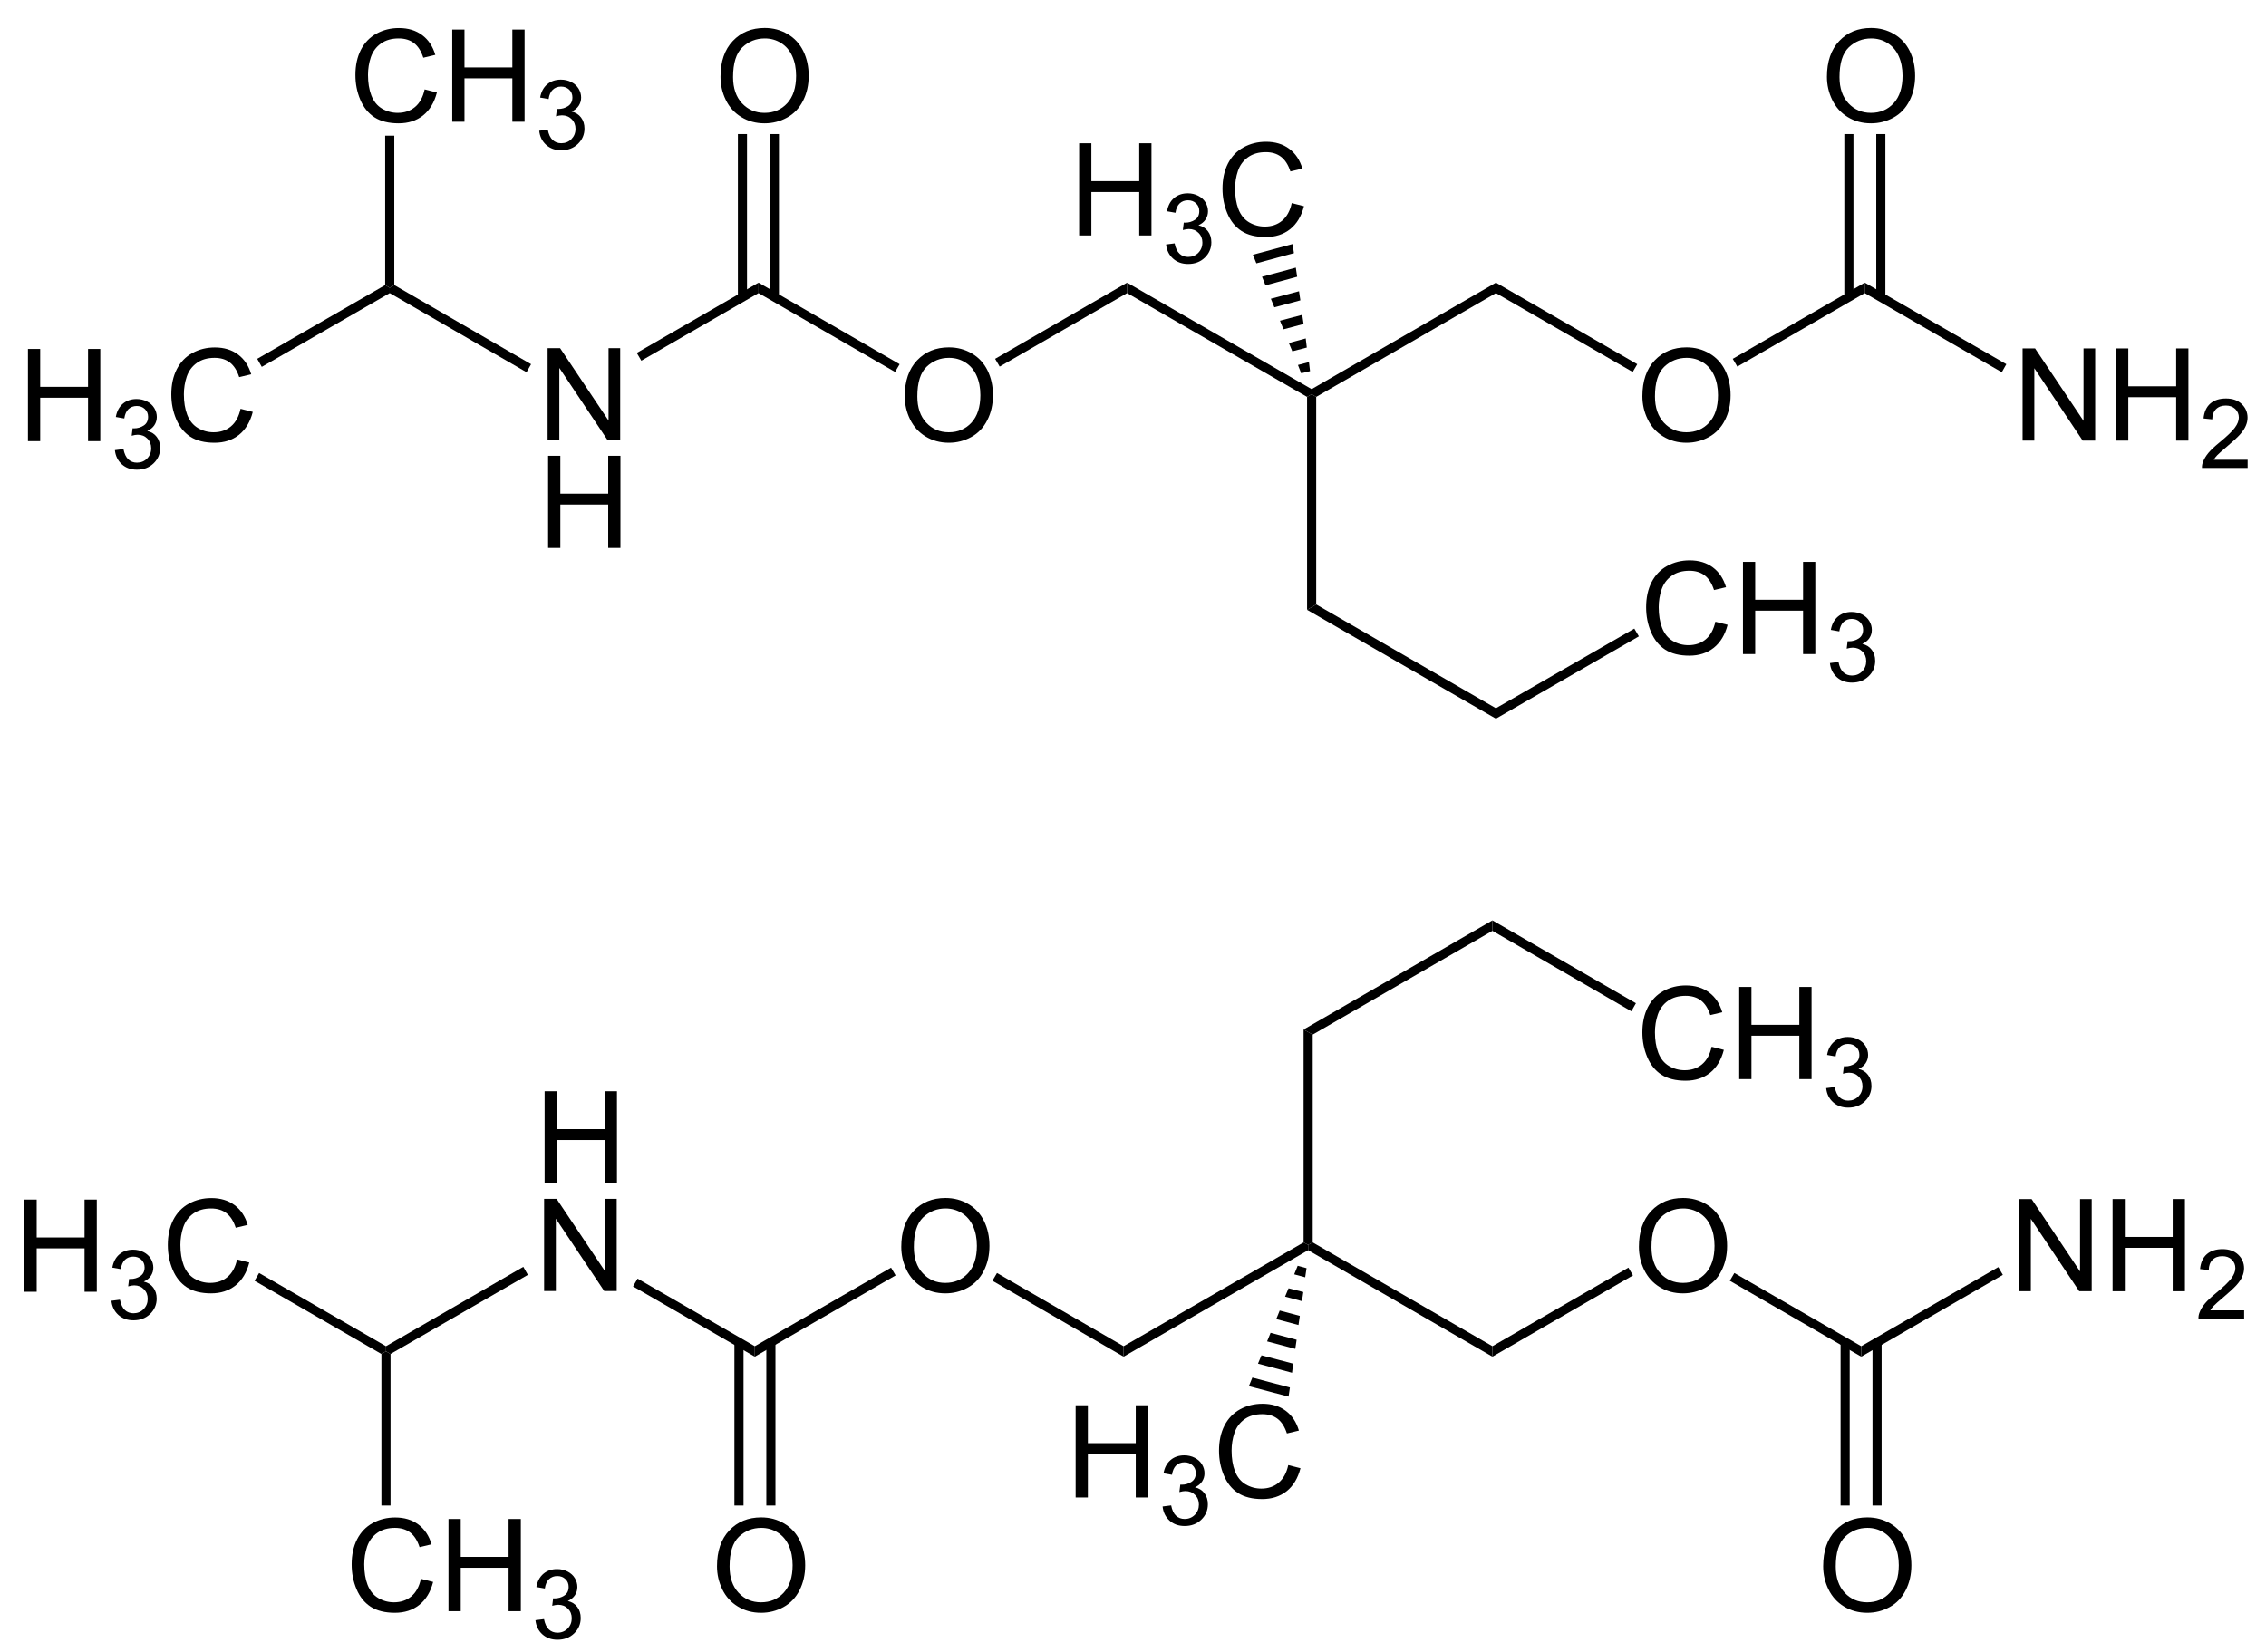 <?xml version="1.0" encoding="UTF-8"?>
<!-- Converted by misc2svg (http://www.network-science.de/tools/misc2svg/) -->
<svg xmlns="http://www.w3.org/2000/svg" xmlns:xlink="http://www.w3.org/1999/xlink" width="528pt" height="385pt" viewBox="0 0 528 385" version="1.1">
<defs>
<clipPath id="clip1">
  <path d="M 0 385 L 527.5 385 L 527.5 0 L 0 0 L 0 385 Z M 0 385 "/>
</clipPath>
</defs>
<g id="misc2svg">
<g clip-path="url(#clip1)" clip-rule="nonzero">
<path style=" stroke:none;fill-rule:nonzero;fill:rgb(0%,0%,0%);fill-opacity:1;" d="M 127.598 102.625 L 127.598 81.141 L 130.508 81.141 L 141.797 98.016 L 141.797 81.141 L 144.512 81.141 L 144.512 102.625 L 141.602 102.625 L 130.332 85.75 L 130.332 102.625 L 127.598 102.625 Z M 127.598 102.625 "/>
<path style=" stroke:none;fill-rule:nonzero;fill:rgb(0%,0%,0%);fill-opacity:1;" d="M 127.715 127.707 L 127.715 106.223 L 130.566 106.223 L 130.566 115.051 L 141.719 115.051 L 141.719 106.223 L 144.57 106.223 L 144.57 127.707 L 141.719 127.707 L 141.719 117.59 L 130.566 117.59 L 130.566 127.707 L 127.715 127.707 Z M 127.715 127.707 "/>
<path style=" stroke:none;fill-rule:nonzero;fill:rgb(0%,0%,0%);fill-opacity:1;" d="M 123.75 84.875 L 122.688 86.75 L 90.812 68.312 L 90.812 67.062 L 91.875 66.438 L 123.75 84.875 Z M 123.75 84.875 "/>
<path style=" stroke:none;fill-rule:nonzero;fill:rgb(0%,0%,0%);fill-opacity:1;" d="M 176.75 65.875 L 176.75 68.312 L 149.438 84.062 L 148.375 82.25 L 176.75 65.875 Z M 176.75 65.875 "/>
<path style=" stroke:none;fill-rule:nonzero;fill:rgb(0%,0%,0%);fill-opacity:1;" d="M 210.82 92.344 C 210.82 88.789 211.777 86.008 213.691 83.984 C 215.605 81.969 218.078 80.957 221.113 80.957 C 223.09 80.957 224.875 81.438 226.465 82.383 C 228.066 83.32 229.281 84.645 230.117 86.348 C 230.945 88.043 231.367 89.961 231.367 92.109 C 231.367 94.289 230.922 96.23 230.039 97.949 C 229.164 99.668 227.922 100.973 226.309 101.855 C 224.691 102.742 222.953 103.184 221.094 103.184 C 219.07 103.184 217.266 102.695 215.664 101.719 C 214.07 100.742 212.871 99.41 212.051 97.715 C 211.23 96.023 210.82 94.234 210.82 92.344 Z M 213.75 92.402 C 213.75 94.98 214.445 97.023 215.84 98.516 C 217.23 100 218.977 100.742 221.074 100.742 C 223.223 100.742 224.984 99.996 226.367 98.496 C 227.742 96.988 228.438 94.852 228.438 92.09 C 228.438 90.348 228.133 88.824 227.539 87.52 C 226.953 86.207 226.086 85.191 224.941 84.473 C 223.809 83.758 222.539 83.398 221.133 83.398 C 219.109 83.398 217.375 84.094 215.918 85.469 C 214.473 86.852 213.75 89.16 213.75 92.402 Z M 213.75 92.402 "/>
<path style=" stroke:none;fill-rule:nonzero;fill:rgb(0%,0%,0%);fill-opacity:1;" d="M 209.625 84.875 L 208.562 86.688 L 176.75 68.312 L 176.75 65.875 L 209.625 84.875 Z M 209.625 84.875 "/>
<path style=" stroke:none;fill-rule:nonzero;fill:rgb(0%,0%,0%);fill-opacity:1;" d="M 262.625 65.875 L 262.625 68.312 L 232.938 85.438 L 231.875 83.625 L 262.625 65.875 Z M 262.625 65.875 "/>
<path style=" stroke:none;fill-rule:nonzero;fill:rgb(0%,0%,0%);fill-opacity:1;" d="M 305.625 90.688 L 305.625 91.875 L 304.562 92.5 L 262.625 68.312 L 262.625 65.875 L 305.625 90.688 Z M 305.625 90.688 "/>
<path style=" stroke:none;fill-rule:nonzero;fill:rgb(0%,0%,0%);fill-opacity:1;" d="M 348.562 65.875 L 348.562 68.312 L 306.688 92.5 L 305.625 91.875 L 305.625 90.688 L 348.562 65.875 Z M 348.562 65.875 "/>
<path style=" stroke:none;fill-rule:nonzero;fill:rgb(0%,0%,0%);fill-opacity:1;" d="M 382.695 92.344 C 382.695 88.789 383.652 86.008 385.566 83.984 C 387.48 81.969 389.953 80.957 392.988 80.957 C 394.965 80.957 396.75 81.438 398.34 82.383 C 399.941 83.32 401.156 84.645 401.992 86.348 C 402.82 88.043 403.242 89.961 403.242 92.109 C 403.242 94.289 402.797 96.23 401.914 97.949 C 401.039 99.668 399.797 100.973 398.184 101.855 C 396.566 102.742 394.828 103.184 392.969 103.184 C 390.945 103.184 389.141 102.695 387.539 101.719 C 385.945 100.742 384.746 99.41 383.926 97.715 C 383.105 96.023 382.695 94.234 382.695 92.344 Z M 385.625 92.402 C 385.625 94.98 386.32 97.023 387.715 98.516 C 389.105 100 390.852 100.742 392.949 100.742 C 395.098 100.742 396.859 99.996 398.242 98.496 C 399.617 96.988 400.312 94.852 400.312 92.09 C 400.312 90.348 400.008 88.824 399.414 87.52 C 398.828 86.207 397.961 85.191 396.816 84.473 C 395.684 83.758 394.414 83.398 393.008 83.398 C 390.984 83.398 389.25 84.094 387.793 85.469 C 386.348 86.852 385.625 89.16 385.625 92.402 Z M 385.625 92.402 "/>
<path style=" stroke:none;fill-rule:nonzero;fill:rgb(0%,0%,0%);fill-opacity:1;" d="M 381.5 84.875 L 380.438 86.688 L 348.562 68.312 L 348.562 65.875 L 381.5 84.875 Z M 381.5 84.875 "/>
<path style=" stroke:none;fill-rule:nonzero;fill:rgb(0%,0%,0%);fill-opacity:1;" d="M 434.5 65.875 L 434.5 68.312 L 404.812 85.438 L 403.75 83.625 L 434.5 65.875 Z M 434.5 65.875 "/>
<path style=" stroke:none;fill-rule:nonzero;fill:rgb(0%,0%,0%);fill-opacity:1;" d="M 471.285 102.688 L 471.285 81.203 L 474.195 81.203 L 485.484 98.078 L 485.484 81.203 L 488.199 81.203 L 488.199 102.688 L 485.289 102.688 L 474.02 85.812 L 474.02 102.688 L 471.285 102.688 Z M 471.285 102.688 "/>
<path style=" stroke:none;fill-rule:nonzero;fill:rgb(0%,0%,0%);fill-opacity:1;" d="M 493.066 102.688 L 493.066 81.203 L 495.918 81.203 L 495.918 90.031 L 507.07 90.031 L 507.07 81.203 L 509.922 81.203 L 509.922 102.688 L 507.07 102.688 L 507.07 92.57 L 495.918 92.57 L 495.918 102.688 L 493.066 102.688 Z M 493.066 102.688 "/>
<path style=" stroke:none;fill-rule:nonzero;fill:rgb(0%,0%,0%);fill-opacity:1;" d="M 523.723 107.148 L 523.723 109.043 L 513.078 109.043 C 513.062 108.566 513.141 108.105 513.312 107.676 C 513.586 106.949 514.016 106.23 514.602 105.527 C 515.195 104.824 516.066 104.016 517.199 103.086 C 518.941 101.656 520.117 100.523 520.734 99.688 C 521.359 98.844 521.672 98.047 521.672 97.305 C 521.672 96.516 521.387 95.852 520.832 95.312 C 520.27 94.781 519.543 94.512 518.645 94.512 C 517.676 94.512 516.91 94.801 516.34 95.371 C 515.777 95.949 515.488 96.734 515.48 97.734 L 513.449 97.52 C 513.59 96.012 514.113 94.859 515.012 94.062 C 515.918 93.273 517.145 92.871 518.684 92.871 C 520.215 92.871 521.438 93.301 522.336 94.16 C 523.242 95.02 523.703 96.086 523.703 97.344 C 523.703 97.984 523.566 98.613 523.293 99.238 C 523.027 99.863 522.594 100.523 521.984 101.211 C 521.367 101.906 520.352 102.848 518.938 104.043 C 517.75 105.051 516.988 105.723 516.652 106.074 C 516.309 106.426 516.035 106.789 515.832 107.148 L 523.723 107.148 Z M 523.723 107.148 "/>
<path style=" stroke:none;fill-rule:nonzero;fill:rgb(0%,0%,0%);fill-opacity:1;" d="M 467.5 84.875 L 466.438 86.75 L 434.5 68.312 L 434.5 65.875 L 467.5 84.875 Z M 467.5 84.875 "/>
<path style=" stroke:none;fill-rule:nonzero;fill:rgb(0%,0%,0%);fill-opacity:1;" d="M 98.949 20.836 L 101.801 21.559 C 101.199 23.891 100.125 25.676 98.578 26.91 C 97.023 28.137 95.133 28.746 92.895 28.746 C 90.59 28.746 88.703 28.277 87.25 27.34 C 85.805 26.391 84.703 25.023 83.949 23.238 C 83.191 21.441 82.816 19.523 82.816 17.477 C 82.816 15.242 83.234 13.289 84.086 11.617 C 84.945 9.953 86.16 8.688 87.738 7.828 C 89.312 6.969 91.047 6.539 92.953 6.539 C 95.102 6.539 96.902 7.086 98.363 8.18 C 99.832 9.273 100.852 10.812 101.43 12.789 L 98.637 13.453 C 98.129 11.891 97.398 10.754 96.449 10.035 C 95.512 9.32 94.324 8.961 92.895 8.961 C 91.238 8.961 89.859 9.359 88.754 10.152 C 87.645 10.949 86.863 12.008 86.41 13.336 C 85.965 14.664 85.746 16.039 85.746 17.457 C 85.746 19.281 86.004 20.875 86.527 22.242 C 87.059 23.609 87.883 24.633 89.008 25.309 C 90.141 25.973 91.355 26.305 92.66 26.305 C 94.262 26.305 95.609 25.852 96.703 24.938 C 97.805 24.016 98.559 22.648 98.949 20.836 Z M 98.949 20.836 "/>
<path style=" stroke:none;fill-rule:nonzero;fill:rgb(0%,0%,0%);fill-opacity:1;" d="M 105.379 28.375 L 105.379 6.891 L 108.23 6.891 L 108.23 15.719 L 119.383 15.719 L 119.383 6.891 L 122.234 6.891 L 122.234 28.375 L 119.383 28.375 L 119.383 18.258 L 108.23 18.258 L 108.23 28.375 L 105.379 28.375 Z M 105.379 28.375 "/>
<path style=" stroke:none;fill-rule:nonzero;fill:rgb(0%,0%,0%);fill-opacity:1;" d="M 125.645 30.473 L 127.637 30.219 C 127.855 31.344 128.242 32.148 128.789 32.641 C 129.336 33.141 130 33.383 130.781 33.383 C 131.719 33.383 132.504 33.066 133.145 32.426 C 133.777 31.777 134.102 30.977 134.102 30.023 C 134.102 29.117 133.797 28.363 133.203 27.777 C 132.617 27.184 131.863 26.879 130.957 26.879 C 130.574 26.879 130.105 26.957 129.551 27.113 L 129.766 25.375 C 129.891 25.391 130.004 25.395 130.098 25.395 C 130.926 25.395 131.684 25.176 132.363 24.73 C 133.035 24.293 133.379 23.613 133.379 22.699 C 133.379 21.973 133.129 21.371 132.637 20.902 C 132.137 20.426 131.508 20.18 130.742 20.18 C 129.969 20.18 129.324 20.426 128.809 20.902 C 128.301 21.387 127.973 22.113 127.832 23.09 L 125.859 22.738 C 126.094 21.41 126.641 20.387 127.5 19.652 C 128.359 18.926 129.422 18.559 130.703 18.559 C 131.57 18.559 132.383 18.75 133.125 19.125 C 133.867 19.508 134.434 20.02 134.824 20.668 C 135.215 21.324 135.41 22.012 135.41 22.738 C 135.41 23.441 135.219 24.082 134.844 24.652 C 134.477 25.215 133.926 25.664 133.184 26 C 134.129 26.227 134.867 26.684 135.391 27.387 C 135.922 28.082 136.191 28.941 136.191 29.965 C 136.191 31.371 135.672 32.574 134.648 33.559 C 133.633 34.535 132.344 35.023 130.781 35.023 C 129.359 35.023 128.184 34.605 127.246 33.754 C 126.316 32.91 125.785 31.816 125.645 30.473 Z M 125.645 30.473 "/>
<path style=" stroke:none;fill-rule:nonzero;fill:rgb(0%,0%,0%);fill-opacity:1;" d="M 89.75 31.625 L 91.875 31.625 L 91.875 66.438 L 90.812 67.062 L 89.75 66.438 L 89.75 31.625 Z M 89.75 31.625 "/>
<path style=" stroke:none;fill-rule:nonzero;fill:rgb(0%,0%,0%);fill-opacity:1;" d="M 6.512 102.812 L 6.512 81.328 L 9.363 81.328 L 9.363 90.156 L 20.516 90.156 L 20.516 81.328 L 23.367 81.328 L 23.367 102.812 L 20.516 102.812 L 20.516 92.695 L 9.363 92.695 L 9.363 102.812 L 6.512 102.812 Z M 6.512 102.812 "/>
<path style=" stroke:none;fill-rule:nonzero;fill:rgb(0%,0%,0%);fill-opacity:1;" d="M 26.773 104.91 L 28.766 104.656 C 28.984 105.781 29.371 106.586 29.918 107.078 C 30.465 107.578 31.129 107.82 31.91 107.82 C 32.848 107.82 33.633 107.504 34.273 106.863 C 34.91 106.215 35.23 105.414 35.23 104.461 C 35.23 103.555 34.93 102.801 34.332 102.215 C 33.746 101.621 32.996 101.316 32.086 101.316 C 31.707 101.316 31.238 101.395 30.68 101.551 L 30.895 99.812 C 31.023 99.828 31.133 99.832 31.227 99.832 C 32.059 99.832 32.812 99.613 33.492 99.168 C 34.168 98.73 34.508 98.051 34.508 97.137 C 34.508 96.41 34.258 95.809 33.766 95.34 C 33.27 94.863 32.637 94.617 31.871 94.617 C 31.102 94.617 30.457 94.863 29.938 95.34 C 29.43 95.824 29.102 96.551 28.961 97.527 L 26.988 97.176 C 27.223 95.848 27.77 94.824 28.629 94.09 C 29.488 93.363 30.555 92.996 31.832 92.996 C 32.703 92.996 33.512 93.188 34.254 93.562 C 34.996 93.945 35.562 94.457 35.953 95.105 C 36.344 95.762 36.539 96.449 36.539 97.176 C 36.539 97.879 36.348 98.52 35.973 99.09 C 35.605 99.652 35.055 100.102 34.312 100.438 C 35.262 100.664 35.996 101.121 36.52 101.824 C 37.051 102.52 37.32 103.379 37.32 104.402 C 37.32 105.809 36.805 107.012 35.777 107.996 C 34.762 108.973 33.473 109.461 31.91 109.461 C 30.488 109.461 29.312 109.043 28.375 108.191 C 27.449 107.348 26.914 106.254 26.773 104.91 Z M 26.773 104.91 "/>
<path style=" stroke:none;fill-rule:nonzero;fill:rgb(0%,0%,0%);fill-opacity:1;" d="M 56.051 95.273 L 58.902 95.996 C 58.301 98.328 57.227 100.113 55.68 101.348 C 54.125 102.574 52.23 103.184 49.996 103.184 C 47.691 103.184 45.805 102.715 44.352 101.777 C 42.906 100.828 41.801 99.461 41.051 97.676 C 40.293 95.879 39.918 93.961 39.918 91.914 C 39.918 89.68 40.336 87.727 41.188 86.055 C 42.047 84.391 43.262 83.125 44.84 82.266 C 46.41 81.406 48.148 80.977 50.055 80.977 C 52.203 80.977 54.004 81.523 55.465 82.617 C 56.934 83.711 57.953 85.25 58.531 87.227 L 55.738 87.891 C 55.23 86.328 54.496 85.191 53.551 84.473 C 52.613 83.758 51.426 83.398 49.996 83.398 C 48.34 83.398 46.957 83.797 45.855 84.59 C 44.746 85.387 43.965 86.445 43.512 87.773 C 43.066 89.102 42.848 90.477 42.848 91.895 C 42.848 93.719 43.105 95.312 43.629 96.68 C 44.16 98.047 44.984 99.07 46.109 99.746 C 47.242 100.41 48.457 100.742 49.762 100.742 C 51.363 100.742 52.711 100.289 53.805 99.375 C 54.906 98.453 55.66 97.086 56.051 95.273 Z M 56.051 95.273 "/>
<path style=" stroke:none;fill-rule:nonzero;fill:rgb(0%,0%,0%);fill-opacity:1;" d="M 61 85.5 L 59.938 83.625 L 89.75 66.438 L 90.812 67.062 L 90.812 68.312 L 61 85.5 Z M 61 85.5 "/>
<path style=" stroke:none;fill-rule:nonzero;fill:rgb(0%,0%,0%);fill-opacity:1;" d="M 167.883 17.906 C 167.883 14.352 168.84 11.57 170.754 9.547 C 172.668 7.531 175.141 6.52 178.176 6.52 C 180.152 6.52 181.938 7 183.527 7.945 C 185.129 8.883 186.344 10.207 187.18 11.91 C 188.008 13.605 188.43 15.523 188.43 17.672 C 188.43 19.852 187.984 21.793 187.102 23.512 C 186.227 25.23 184.984 26.535 183.371 27.418 C 181.754 28.305 180.016 28.746 178.156 28.746 C 176.133 28.746 174.328 28.258 172.727 27.281 C 171.133 26.305 169.934 24.973 169.113 23.277 C 168.293 21.586 167.883 19.797 167.883 17.906 Z M 170.812 17.965 C 170.812 20.543 171.508 22.586 172.902 24.078 C 174.293 25.562 176.039 26.305 178.137 26.305 C 180.285 26.305 182.047 25.559 183.43 24.059 C 184.805 22.551 185.5 20.414 185.5 17.652 C 185.5 15.91 185.195 14.387 184.602 13.082 C 184.016 11.77 183.148 10.754 182.004 10.035 C 180.871 9.32 179.602 8.961 178.195 8.961 C 176.172 8.961 174.438 9.656 172.98 11.031 C 171.535 12.414 170.812 14.723 170.812 17.965 Z M 170.812 17.965 "/>
<path style=" stroke:none;fill-rule:nonzero;fill:rgb(0%,0%,0%);fill-opacity:1;" d="M 171.938 69.25 L 174.062 69.25 L 174.062 31.25 L 171.938 31.25 L 171.938 69.25 Z M 171.938 69.25 "/>
<path style=" stroke:none;fill-rule:nonzero;fill:rgb(0%,0%,0%);fill-opacity:1;" d="M 179.375 69.25 L 181.5 69.25 L 181.5 31.25 L 179.375 31.25 L 179.375 69.25 Z M 179.375 69.25 "/>
<path style=" stroke:none;fill-rule:nonzero;fill:rgb(0%,0%,0%);fill-opacity:1;" d="M 306.688 140.875 L 304.562 142.125 L 304.562 92.5 L 305.625 91.875 L 306.688 92.5 L 306.688 140.875 Z M 306.688 140.875 "/>
<path style=" stroke:none;fill-rule:nonzero;fill:rgb(0%,0%,0%);fill-opacity:1;" d="M 348.562 165.062 L 348.562 167.5 L 304.562 142.125 L 306.688 140.875 L 348.562 165.062 Z M 348.562 165.062 "/>
<path style=" stroke:none;fill-rule:nonzero;fill:rgb(0%,0%,0%);fill-opacity:1;" d="M 399.699 144.898 L 402.551 145.621 C 401.949 147.953 400.875 149.738 399.328 150.973 C 397.773 152.199 395.883 152.809 393.645 152.809 C 391.34 152.809 389.453 152.34 388 151.402 C 386.555 150.453 385.453 149.086 384.699 147.301 C 383.941 145.504 383.566 143.586 383.566 141.539 C 383.566 139.305 383.984 137.352 384.836 135.68 C 385.695 134.016 386.91 132.75 388.488 131.891 C 390.062 131.031 391.797 130.602 393.703 130.602 C 395.852 130.602 397.652 131.148 399.113 132.242 C 400.582 133.336 401.602 134.875 402.18 136.852 L 399.387 137.516 C 398.879 135.953 398.148 134.816 397.199 134.098 C 396.262 133.383 395.074 133.023 393.645 133.023 C 391.988 133.023 390.609 133.422 389.504 134.215 C 388.395 135.012 387.613 136.07 387.16 137.398 C 386.715 138.727 386.496 140.102 386.496 141.52 C 386.496 143.344 386.754 144.938 387.277 146.305 C 387.809 147.672 388.633 148.695 389.758 149.371 C 390.891 150.035 392.105 150.367 393.41 150.367 C 395.012 150.367 396.359 149.914 397.453 149 C 398.555 148.078 399.309 146.711 399.699 144.898 Z M 399.699 144.898 "/>
<path style=" stroke:none;fill-rule:nonzero;fill:rgb(0%,0%,0%);fill-opacity:1;" d="M 406.129 152.438 L 406.129 130.953 L 408.98 130.953 L 408.98 139.781 L 420.133 139.781 L 420.133 130.953 L 422.984 130.953 L 422.984 152.438 L 420.133 152.438 L 420.133 142.32 L 408.98 142.32 L 408.98 152.438 L 406.129 152.438 Z M 406.129 152.438 "/>
<path style=" stroke:none;fill-rule:nonzero;fill:rgb(0%,0%,0%);fill-opacity:1;" d="M 426.391 154.535 L 428.383 154.281 C 428.605 155.406 428.988 156.211 429.535 156.703 C 430.082 157.203 430.746 157.445 431.527 157.445 C 432.465 157.445 433.254 157.129 433.891 156.488 C 434.527 155.84 434.848 155.039 434.848 154.086 C 434.848 153.18 434.547 152.426 433.949 151.84 C 433.363 151.246 432.613 150.941 431.703 150.941 C 431.324 150.941 430.855 151.02 430.297 151.176 L 430.512 149.438 C 430.641 149.453 430.754 149.457 430.844 149.457 C 431.676 149.457 432.434 149.238 433.109 148.793 C 433.785 148.355 434.125 147.676 434.125 146.762 C 434.125 146.035 433.879 145.434 433.383 144.965 C 432.887 144.488 432.258 144.242 431.488 144.242 C 430.719 144.242 430.074 144.488 429.555 144.965 C 429.047 145.449 428.723 146.176 428.578 147.152 L 426.605 146.801 C 426.84 145.473 427.387 144.449 428.246 143.715 C 429.105 142.988 430.172 142.621 431.449 142.621 C 432.32 142.621 433.129 142.812 433.871 143.188 C 434.613 143.57 435.18 144.082 435.57 144.73 C 435.961 145.387 436.156 146.074 436.156 146.801 C 436.156 147.504 435.969 148.145 435.59 148.715 C 435.227 149.277 434.672 149.727 433.93 150.062 C 434.879 150.289 435.617 150.746 436.137 151.449 C 436.672 152.145 436.938 153.004 436.938 154.027 C 436.938 155.434 436.422 156.637 435.395 157.621 C 434.379 158.598 433.09 159.086 431.527 159.086 C 430.109 159.086 428.93 158.668 427.992 157.816 C 427.066 156.973 426.535 155.879 426.391 154.535 Z M 426.391 154.535 "/>
<path style=" stroke:none;fill-rule:nonzero;fill:rgb(0%,0%,0%);fill-opacity:1;" d="M 380.812 146.5 L 381.875 148.312 L 348.562 167.5 L 348.562 165.062 L 380.812 146.5 Z M 380.812 146.5 "/>
<path style=" stroke:none;fill-rule:nonzero;fill:rgb(0%,0%,0%);fill-opacity:1;" d="M 425.695 17.906 C 425.695 14.352 426.652 11.57 428.566 9.547 C 430.48 7.531 432.953 6.52 435.988 6.52 C 437.965 6.52 439.75 7 441.34 7.945 C 442.941 8.883 444.156 10.207 444.992 11.91 C 445.82 13.605 446.242 15.523 446.242 17.672 C 446.242 19.852 445.797 21.793 444.914 23.512 C 444.039 25.23 442.797 26.535 441.184 27.418 C 439.566 28.305 437.828 28.746 435.969 28.746 C 433.945 28.746 432.141 28.258 430.539 27.281 C 428.945 26.305 427.746 24.973 426.926 23.277 C 426.105 21.586 425.695 19.797 425.695 17.906 Z M 428.625 17.965 C 428.625 20.543 429.32 22.586 430.715 24.078 C 432.105 25.562 433.852 26.305 435.949 26.305 C 438.098 26.305 439.859 25.559 441.242 24.059 C 442.617 22.551 443.312 20.414 443.312 17.652 C 443.312 15.91 443.008 14.387 442.414 13.082 C 441.828 11.77 440.961 10.754 439.816 10.035 C 438.684 9.32 437.414 8.961 436.008 8.961 C 433.984 8.961 432.25 9.656 430.793 11.031 C 429.348 12.414 428.625 14.723 428.625 17.965 Z M 428.625 17.965 "/>
<path style=" stroke:none;fill-rule:nonzero;fill:rgb(0%,0%,0%);fill-opacity:1;" d="M 429.75 69.25 L 431.875 69.25 L 431.875 31.25 L 429.75 31.25 L 429.75 69.25 Z M 429.75 69.25 "/>
<path style=" stroke:none;fill-rule:nonzero;fill:rgb(0%,0%,0%);fill-opacity:1;" d="M 437.188 69.25 L 439.312 69.25 L 439.312 31.25 L 437.188 31.25 L 437.188 69.25 Z M 437.188 69.25 "/>
<path style=" stroke:none;fill-rule:nonzero;fill:rgb(0%,0%,0%);fill-opacity:1;" d="M 251.449 54.875 L 251.449 33.391 L 254.301 33.391 L 254.301 42.219 L 265.453 42.219 L 265.453 33.391 L 268.305 33.391 L 268.305 54.875 L 265.453 54.875 L 265.453 44.758 L 254.301 44.758 L 254.301 54.875 L 251.449 54.875 Z M 251.449 54.875 "/>
<path style=" stroke:none;fill-rule:nonzero;fill:rgb(0%,0%,0%);fill-opacity:1;" d="M 271.711 56.973 L 273.703 56.719 C 273.922 57.844 274.309 58.648 274.855 59.141 C 275.402 59.641 276.066 59.883 276.848 59.883 C 277.785 59.883 278.57 59.566 279.211 58.926 C 279.848 58.277 280.168 57.477 280.168 56.523 C 280.168 55.617 279.867 54.863 279.27 54.277 C 278.684 53.684 277.934 53.379 277.023 53.379 C 276.645 53.379 276.176 53.457 275.617 53.613 L 275.832 51.875 C 275.961 51.891 276.07 51.895 276.164 51.895 C 276.996 51.895 277.75 51.676 278.43 51.23 C 279.105 50.793 279.445 50.113 279.445 49.199 C 279.445 48.473 279.195 47.871 278.703 47.402 C 278.207 46.926 277.574 46.68 276.809 46.68 C 276.039 46.68 275.395 46.926 274.875 47.402 C 274.367 47.887 274.039 48.613 273.898 49.59 L 271.926 49.238 C 272.16 47.91 272.707 46.887 273.566 46.152 C 274.426 45.426 275.492 45.059 276.77 45.059 C 277.641 45.059 278.449 45.25 279.191 45.625 C 279.934 46.008 280.5 46.52 280.891 47.168 C 281.281 47.824 281.477 48.512 281.477 49.238 C 281.477 49.941 281.285 50.582 280.91 51.152 C 280.543 51.715 279.992 52.164 279.25 52.5 C 280.199 52.727 280.934 53.184 281.457 53.887 C 281.988 54.582 282.258 55.441 282.258 56.465 C 282.258 57.871 281.742 59.074 280.715 60.059 C 279.699 61.035 278.41 61.523 276.848 61.523 C 275.426 61.523 274.25 61.105 273.312 60.254 C 272.387 59.41 271.852 58.316 271.711 56.973 Z M 271.711 56.973 "/>
<path style=" stroke:none;fill-rule:nonzero;fill:rgb(0%,0%,0%);fill-opacity:1;" d="M 300.988 47.336 L 303.84 48.059 C 303.238 50.391 302.164 52.176 300.617 53.41 C 299.062 54.637 297.168 55.246 294.934 55.246 C 292.629 55.246 290.742 54.777 289.289 53.84 C 287.844 52.891 286.738 51.523 285.988 49.738 C 285.23 47.941 284.855 46.023 284.855 43.977 C 284.855 41.742 285.273 39.789 286.125 38.117 C 286.984 36.453 288.199 35.188 289.777 34.328 C 291.348 33.469 293.086 33.039 294.992 33.039 C 297.141 33.039 298.941 33.586 300.402 34.68 C 301.871 35.773 302.891 37.312 303.469 39.289 L 300.676 39.953 C 300.168 38.391 299.434 37.254 298.488 36.535 C 297.551 35.82 296.363 35.461 294.934 35.461 C 293.277 35.461 291.895 35.859 290.793 36.652 C 289.684 37.449 288.902 38.508 288.449 39.836 C 288.004 41.164 287.785 42.539 287.785 43.957 C 287.785 45.781 288.043 47.375 288.566 48.742 C 289.098 50.109 289.922 51.133 291.047 51.809 C 292.18 52.473 293.395 52.805 294.699 52.805 C 296.301 52.805 297.648 52.352 298.742 51.438 C 299.844 50.516 300.598 49.148 300.988 47.336 Z M 300.988 47.336 "/>
<path style=" stroke:none;fill-rule:nonzero;fill:rgb(0%,0%,0%);fill-opacity:1;" d="M 291.938 59.375 L 301.188 56.875 L 301.5 59 L 292.75 61.375 L 291.938 59.375 Z M 291.938 59.375 "/>
<path style=" stroke:none;fill-rule:nonzero;fill:rgb(0%,0%,0%);fill-opacity:1;" d="M 294.062 64.5 L 301.938 62.375 L 302.25 64.5 L 294.875 66.5 L 294.062 64.5 Z M 294.062 64.5 "/>
<path style=" stroke:none;fill-rule:nonzero;fill:rgb(0%,0%,0%);fill-opacity:1;" d="M 296.125 69.625 L 302.688 67.875 L 303 70 L 296.938 71.625 L 296.125 69.625 Z M 296.125 69.625 "/>
<path style=" stroke:none;fill-rule:nonzero;fill:rgb(0%,0%,0%);fill-opacity:1;" d="M 298.25 74.75 L 303.438 73.375 L 303.75 75.5 L 299.062 76.75 L 298.25 74.75 Z M 298.25 74.75 "/>
<path style=" stroke:none;fill-rule:nonzero;fill:rgb(0%,0%,0%);fill-opacity:1;" d="M 300.312 79.938 L 304.25 78.875 L 304.5 81 L 301.125 81.875 L 300.312 79.938 Z M 300.312 79.938 "/>
<path style=" stroke:none;fill-rule:nonzero;fill:rgb(0%,0%,0%);fill-opacity:1;" d="M 302.438 85.062 L 305 84.375 L 305.25 86.5 L 303.188 87 L 302.438 85.062 Z M 302.438 85.062 "/>
<path style=" stroke:none;fill-rule:nonzero;fill:rgb(0%,0%,0%);fill-opacity:1;" d="M 126.902 275.812 L 126.902 254.328 L 129.754 254.328 L 129.754 263.156 L 140.906 263.156 L 140.906 254.328 L 143.758 254.328 L 143.758 275.812 L 140.906 275.812 L 140.906 265.695 L 129.754 265.695 L 129.754 275.812 L 126.902 275.812 Z M 126.902 275.812 "/>
<path style=" stroke:none;fill-rule:nonzero;fill:rgb(0%,0%,0%);fill-opacity:1;" d="M 126.785 300.895 L 126.785 279.41 L 129.695 279.41 L 140.984 296.285 L 140.984 279.41 L 143.699 279.41 L 143.699 300.895 L 140.789 300.895 L 129.52 284.02 L 129.52 300.895 L 126.785 300.895 Z M 126.785 300.895 "/>
<path style=" stroke:none;fill-rule:nonzero;fill:rgb(0%,0%,0%);fill-opacity:1;" d="M 121.938 295.25 L 123 297.125 L 91 315.562 L 89.938 314.938 L 89.938 313.75 L 121.938 295.25 Z M 121.938 295.25 "/>
<path style=" stroke:none;fill-rule:nonzero;fill:rgb(0%,0%,0%);fill-opacity:1;" d="M 175.875 313.75 L 175.875 316.188 L 147.5 299.812 L 148.562 298 L 175.875 313.75 Z M 175.875 313.75 "/>
<path style=" stroke:none;fill-rule:nonzero;fill:rgb(0%,0%,0%);fill-opacity:1;" d="M 210.008 290.594 C 210.008 287.039 210.965 284.258 212.879 282.234 C 214.793 280.219 217.266 279.207 220.301 279.207 C 222.277 279.207 224.062 279.688 225.652 280.633 C 227.254 281.57 228.469 282.895 229.305 284.598 C 230.133 286.293 230.555 288.211 230.555 290.359 C 230.555 292.539 230.109 294.48 229.227 296.199 C 228.352 297.918 227.109 299.223 225.496 300.105 C 223.879 300.996 222.141 301.434 220.281 301.434 C 218.258 301.434 216.453 300.945 214.852 299.969 C 213.258 298.992 212.059 297.66 211.238 295.965 C 210.418 294.277 210.008 292.484 210.008 290.594 Z M 212.938 290.652 C 212.938 293.23 213.633 295.273 215.027 296.766 C 216.418 298.25 218.164 298.992 220.262 298.992 C 222.41 298.992 224.172 298.246 225.555 296.746 C 226.93 295.238 227.625 293.105 227.625 290.34 C 227.625 288.598 227.32 287.074 226.727 285.77 C 226.141 284.457 225.273 283.441 224.129 282.723 C 222.996 282.012 221.727 281.648 220.32 281.648 C 218.297 281.648 216.562 282.344 215.105 283.719 C 213.66 285.102 212.938 287.41 212.938 290.652 Z M 212.938 290.652 "/>
<path style=" stroke:none;fill-rule:nonzero;fill:rgb(0%,0%,0%);fill-opacity:1;" d="M 207.625 295.438 L 208.688 297.25 L 175.875 316.188 L 175.875 313.75 L 207.625 295.438 Z M 207.625 295.438 "/>
<path style=" stroke:none;fill-rule:nonzero;fill:rgb(0%,0%,0%);fill-opacity:1;" d="M 261.812 313.75 L 261.812 316.188 L 231.25 298.5 L 232.312 296.688 L 261.812 313.75 Z M 261.812 313.75 "/>
<path style=" stroke:none;fill-rule:nonzero;fill:rgb(0%,0%,0%);fill-opacity:1;" d="M 303.75 289.562 L 304.812 290.125 L 304.812 291.375 L 261.812 316.188 L 261.812 313.75 L 303.75 289.562 Z M 303.75 289.562 "/>
<path style=" stroke:none;fill-rule:nonzero;fill:rgb(0%,0%,0%);fill-opacity:1;" d="M 347.75 313.75 L 347.75 316.188 L 304.812 291.375 L 304.812 290.125 L 305.875 289.562 L 347.75 313.75 Z M 347.75 313.75 "/>
<path style=" stroke:none;fill-rule:nonzero;fill:rgb(0%,0%,0%);fill-opacity:1;" d="M 381.883 290.594 C 381.883 287.039 382.84 284.258 384.754 282.234 C 386.668 280.219 389.141 279.207 392.176 279.207 C 394.152 279.207 395.938 279.688 397.527 280.633 C 399.129 281.57 400.344 282.895 401.18 284.598 C 402.008 286.293 402.43 288.211 402.43 290.359 C 402.43 292.539 401.984 294.48 401.102 296.199 C 400.227 297.918 398.984 299.223 397.371 300.105 C 395.754 300.996 394.016 301.434 392.156 301.434 C 390.133 301.434 388.328 300.945 386.727 299.969 C 385.133 298.992 383.934 297.66 383.113 295.965 C 382.293 294.277 381.883 292.484 381.883 290.594 Z M 384.812 290.652 C 384.812 293.23 385.508 295.273 386.902 296.766 C 388.293 298.25 390.039 298.992 392.137 298.992 C 394.285 298.992 396.047 298.246 397.43 296.746 C 398.805 295.238 399.5 293.105 399.5 290.34 C 399.5 288.598 399.195 287.074 398.602 285.77 C 398.016 284.457 397.148 283.441 396.004 282.723 C 394.871 282.012 393.602 281.648 392.195 281.648 C 390.172 281.648 388.438 282.344 386.98 283.719 C 385.535 285.102 384.812 287.41 384.812 290.652 Z M 384.812 290.652 "/>
<path style=" stroke:none;fill-rule:nonzero;fill:rgb(0%,0%,0%);fill-opacity:1;" d="M 379.438 295.438 L 380.5 297.25 L 347.75 316.188 L 347.75 313.75 L 379.438 295.438 Z M 379.438 295.438 "/>
<path style=" stroke:none;fill-rule:nonzero;fill:rgb(0%,0%,0%);fill-opacity:1;" d="M 433.688 313.75 L 433.688 316.188 L 403.062 298.5 L 404.125 296.688 L 433.688 313.75 Z M 433.688 313.75 "/>
<path style=" stroke:none;fill-rule:nonzero;fill:rgb(0%,0%,0%);fill-opacity:1;" d="M 470.473 300.938 L 470.473 279.453 L 473.383 279.453 L 484.672 296.328 L 484.672 279.453 L 487.387 279.453 L 487.387 300.938 L 484.477 300.938 L 473.207 284.062 L 473.207 300.938 L 470.473 300.938 Z M 470.473 300.938 "/>
<path style=" stroke:none;fill-rule:nonzero;fill:rgb(0%,0%,0%);fill-opacity:1;" d="M 492.254 300.938 L 492.254 279.453 L 495.105 279.453 L 495.105 288.281 L 506.258 288.281 L 506.258 279.453 L 509.109 279.453 L 509.109 300.938 L 506.258 300.938 L 506.258 290.82 L 495.105 290.82 L 495.105 300.938 L 492.254 300.938 Z M 492.254 300.938 "/>
<path style=" stroke:none;fill-rule:nonzero;fill:rgb(0%,0%,0%);fill-opacity:1;" d="M 522.91 305.402 L 522.91 307.297 L 512.266 307.297 C 512.25 306.816 512.328 306.359 512.5 305.93 C 512.773 305.199 513.203 304.484 513.789 303.781 C 514.383 303.078 515.254 302.266 516.387 301.34 C 518.129 299.906 519.305 298.773 519.922 297.941 C 520.547 297.094 520.859 296.301 520.859 295.559 C 520.859 294.766 520.574 294.102 520.02 293.566 C 519.457 293.031 518.73 292.766 517.832 292.766 C 516.863 292.766 516.098 293.051 515.527 293.625 C 514.965 294.199 514.676 294.984 514.668 295.988 L 512.637 295.773 C 512.777 294.262 513.301 293.109 514.199 292.316 C 515.105 291.523 516.332 291.125 517.871 291.125 C 519.402 291.125 520.625 291.555 521.523 292.414 C 522.43 293.273 522.891 294.336 522.891 295.598 C 522.891 296.234 522.754 296.867 522.48 297.492 C 522.215 298.117 521.781 298.773 521.172 299.465 C 520.555 300.156 519.539 301.098 518.125 302.297 C 516.938 303.301 516.176 303.977 515.84 304.328 C 515.496 304.68 515.223 305.039 515.02 305.402 L 522.91 305.402 Z M 522.91 305.402 "/>
<path style=" stroke:none;fill-rule:nonzero;fill:rgb(0%,0%,0%);fill-opacity:1;" d="M 465.625 295.312 L 466.688 297.125 L 433.688 316.188 L 433.688 313.75 L 465.625 295.312 Z M 465.625 295.312 "/>
<path style=" stroke:none;fill-rule:nonzero;fill:rgb(0%,0%,0%);fill-opacity:1;" d="M 98.074 367.961 L 100.926 368.684 C 100.324 371.02 99.25 372.801 97.703 374.035 C 96.148 375.262 94.258 375.871 92.02 375.871 C 89.715 375.871 87.828 375.402 86.375 374.465 C 84.93 373.52 83.828 372.152 83.074 370.363 C 82.316 368.566 81.941 366.648 81.941 364.602 C 81.941 362.367 82.359 360.414 83.211 358.742 C 84.07 357.078 85.285 355.812 86.863 354.953 C 88.438 354.094 90.172 353.664 92.078 353.664 C 94.227 353.664 96.027 354.211 97.488 355.305 C 98.957 356.398 99.977 357.938 100.555 359.914 L 97.762 360.578 C 97.254 359.016 96.523 357.879 95.574 357.16 C 94.637 356.449 93.449 356.086 92.02 356.086 C 90.363 356.086 88.984 356.488 87.879 357.277 C 86.77 358.074 85.988 359.133 85.535 360.461 C 85.09 361.789 84.871 363.168 84.871 364.582 C 84.871 366.41 85.129 368 85.652 369.367 C 86.184 370.734 87.008 371.762 88.133 372.434 C 89.266 373.098 90.48 373.43 91.785 373.43 C 93.387 373.43 94.734 372.977 95.828 372.062 C 96.93 371.141 97.684 369.773 98.074 367.961 Z M 98.074 367.961 "/>
<path style=" stroke:none;fill-rule:nonzero;fill:rgb(0%,0%,0%);fill-opacity:1;" d="M 104.504 375.5 L 104.504 354.016 L 107.355 354.016 L 107.355 362.844 L 118.508 362.844 L 118.508 354.016 L 121.359 354.016 L 121.359 375.5 L 118.508 375.5 L 118.508 365.383 L 107.355 365.383 L 107.355 375.5 L 104.504 375.5 Z M 104.504 375.5 "/>
<path style=" stroke:none;fill-rule:nonzero;fill:rgb(0%,0%,0%);fill-opacity:1;" d="M 124.766 377.602 L 126.758 377.348 C 126.98 378.469 127.363 379.273 127.91 379.77 C 128.457 380.266 129.121 380.512 129.902 380.512 C 130.84 380.512 131.629 380.191 132.266 379.555 C 132.902 378.902 133.223 378.102 133.223 377.152 C 133.223 376.242 132.922 375.492 132.324 374.906 C 131.738 374.309 130.988 374.008 130.078 374.008 C 129.699 374.008 129.23 374.086 128.672 374.242 L 128.887 372.504 C 129.016 372.516 129.129 372.523 129.219 372.523 C 130.051 372.523 130.809 372.301 131.484 371.859 C 132.16 371.418 132.5 370.738 132.5 369.828 C 132.5 369.098 132.254 368.5 131.758 368.031 C 131.262 367.551 130.633 367.309 129.863 367.309 C 129.094 367.309 128.449 367.551 127.93 368.031 C 127.422 368.512 127.098 369.242 126.953 370.219 L 124.98 369.867 C 125.215 368.539 125.762 367.512 126.621 366.781 C 127.48 366.051 128.547 365.688 129.824 365.688 C 130.695 365.688 131.504 365.875 132.246 366.254 C 132.988 366.633 133.555 367.145 133.945 367.797 C 134.336 368.449 134.531 369.137 134.531 369.867 C 134.531 370.57 134.344 371.207 133.965 371.781 C 133.602 372.34 133.047 372.789 132.305 373.129 C 133.254 373.352 133.992 373.812 134.512 374.516 C 135.047 375.207 135.312 376.066 135.312 377.094 C 135.312 378.5 134.797 379.699 133.77 380.688 C 132.754 381.664 131.465 382.152 129.902 382.152 C 128.484 382.152 127.305 381.73 126.367 380.883 C 125.441 380.035 124.91 378.941 124.766 377.602 Z M 124.766 377.602 "/>
<path style=" stroke:none;fill-rule:nonzero;fill:rgb(0%,0%,0%);fill-opacity:1;" d="M 91 350.875 L 88.875 350.875 L 88.875 315.562 L 89.938 314.938 L 91 315.562 L 91 350.875 Z M 91 350.875 "/>
<path style=" stroke:none;fill-rule:nonzero;fill:rgb(0%,0%,0%);fill-opacity:1;" d="M 5.699 301.062 L 5.699 279.578 L 8.551 279.578 L 8.551 288.406 L 19.703 288.406 L 19.703 279.578 L 22.555 279.578 L 22.555 301.062 L 19.703 301.062 L 19.703 290.945 L 8.551 290.945 L 8.551 301.062 L 5.699 301.062 Z M 5.699 301.062 "/>
<path style=" stroke:none;fill-rule:nonzero;fill:rgb(0%,0%,0%);fill-opacity:1;" d="M 25.961 303.164 L 27.953 302.91 C 28.172 304.031 28.559 304.836 29.105 305.332 C 29.652 305.828 30.316 306.074 31.098 306.074 C 32.035 306.074 32.82 305.754 33.461 305.117 C 34.098 304.465 34.418 303.664 34.418 302.715 C 34.418 301.805 34.117 301.055 33.52 300.469 C 32.934 299.871 32.184 299.57 31.273 299.57 C 30.895 299.57 30.426 299.648 29.867 299.805 L 30.082 298.066 C 30.211 298.078 30.32 298.086 30.414 298.086 C 31.246 298.086 32 297.863 32.68 297.422 C 33.355 296.98 33.695 296.301 33.695 295.391 C 33.695 294.66 33.445 294.062 32.953 293.594 C 32.457 293.113 31.824 292.871 31.059 292.871 C 30.289 292.871 29.645 293.113 29.125 293.594 C 28.617 294.074 28.289 294.805 28.148 295.781 L 26.176 295.43 C 26.41 294.102 26.957 293.074 27.816 292.344 C 28.676 291.613 29.742 291.25 31.02 291.25 C 31.891 291.25 32.699 291.438 33.441 291.816 C 34.184 292.195 34.75 292.707 35.141 293.359 C 35.531 294.012 35.727 294.699 35.727 295.43 C 35.727 296.133 35.535 296.77 35.16 297.344 C 34.793 297.902 34.242 298.352 33.5 298.691 C 34.449 298.914 35.184 299.375 35.707 300.078 C 36.238 300.77 36.508 301.629 36.508 302.656 C 36.508 304.062 35.992 305.262 34.965 306.25 C 33.949 307.227 32.66 307.715 31.098 307.715 C 29.676 307.715 28.5 307.293 27.562 306.445 C 26.637 305.598 26.102 304.504 25.961 303.164 Z M 25.961 303.164 "/>
<path style=" stroke:none;fill-rule:nonzero;fill:rgb(0%,0%,0%);fill-opacity:1;" d="M 55.238 293.523 L 58.09 294.246 C 57.488 296.582 56.414 298.363 54.867 299.598 C 53.312 300.824 51.418 301.434 49.184 301.434 C 46.879 301.434 44.992 300.965 43.539 300.027 C 42.094 299.082 40.988 297.715 40.238 295.926 C 39.48 294.129 39.105 292.211 39.105 290.164 C 39.105 287.93 39.523 285.977 40.375 284.305 C 41.234 282.641 42.449 281.375 44.027 280.516 C 45.598 279.656 47.336 279.227 49.242 279.227 C 51.391 279.227 53.191 279.773 54.652 280.867 C 56.121 281.961 57.141 283.5 57.719 285.477 L 54.926 286.141 C 54.418 284.578 53.684 283.441 52.738 282.723 C 51.801 282.012 50.613 281.648 49.184 281.648 C 47.527 281.648 46.145 282.051 45.043 282.84 C 43.934 283.637 43.152 284.695 42.699 286.023 C 42.254 287.352 42.035 288.73 42.035 290.145 C 42.035 291.973 42.293 293.562 42.816 294.93 C 43.348 296.297 44.172 297.324 45.297 297.996 C 46.43 298.66 47.645 298.992 48.949 298.992 C 50.551 298.992 51.898 298.539 52.992 297.625 C 54.094 296.703 54.848 295.336 55.238 293.523 Z M 55.238 293.523 "/>
<path style=" stroke:none;fill-rule:nonzero;fill:rgb(0%,0%,0%);fill-opacity:1;" d="M 59.312 298.5 L 60.375 296.688 L 89.938 313.75 L 89.938 314.938 L 88.875 315.562 L 59.312 298.5 Z M 59.312 298.5 "/>
<path style=" stroke:none;fill-rule:nonzero;fill:rgb(0%,0%,0%);fill-opacity:1;" d="M 167.07 365.031 C 167.07 361.477 168.027 358.695 169.941 356.672 C 171.855 354.656 174.328 353.645 177.363 353.645 C 179.34 353.645 181.125 354.125 182.715 355.07 C 184.316 356.008 185.531 357.332 186.367 359.035 C 187.195 360.73 187.617 362.648 187.617 364.797 C 187.617 366.977 187.172 368.918 186.289 370.637 C 185.414 372.355 184.172 373.66 182.559 374.543 C 180.941 375.434 179.203 375.871 177.344 375.871 C 175.32 375.871 173.516 375.383 171.914 374.406 C 170.32 373.43 169.121 372.098 168.301 370.402 C 167.48 368.715 167.07 366.922 167.07 365.031 Z M 170 365.09 C 170 367.668 170.695 369.711 172.09 371.203 C 173.48 372.688 175.227 373.43 177.324 373.43 C 179.473 373.43 181.234 372.684 182.617 371.184 C 183.992 369.676 184.688 367.543 184.688 364.777 C 184.688 363.035 184.383 361.512 183.789 360.207 C 183.203 358.895 182.336 357.879 181.191 357.16 C 180.059 356.449 178.789 356.086 177.383 356.086 C 175.359 356.086 173.625 356.781 172.168 358.156 C 170.723 359.539 170 361.848 170 365.09 Z M 170 365.09 "/>
<path style=" stroke:none;fill-rule:nonzero;fill:rgb(0%,0%,0%);fill-opacity:1;" d="M 178.562 350.875 L 180.688 350.875 L 180.688 312.812 L 178.562 312.812 L 178.562 350.875 Z M 178.562 350.875 "/>
<path style=" stroke:none;fill-rule:nonzero;fill:rgb(0%,0%,0%);fill-opacity:1;" d="M 171.125 350.875 L 173.25 350.875 L 173.25 312.812 L 171.125 312.812 L 171.125 350.875 Z M 171.125 350.875 "/>
<path style=" stroke:none;fill-rule:nonzero;fill:rgb(0%,0%,0%);fill-opacity:1;" d="M 303.75 239.938 L 305.875 241.125 L 305.875 289.562 L 304.812 290.125 L 303.75 289.562 L 303.75 239.938 Z M 303.75 239.938 "/>
<path style=" stroke:none;fill-rule:nonzero;fill:rgb(0%,0%,0%);fill-opacity:1;" d="M 347.75 214.5 L 347.75 216.938 L 305.875 241.125 L 303.75 239.938 L 347.75 214.5 Z M 347.75 214.5 "/>
<path style=" stroke:none;fill-rule:nonzero;fill:rgb(0%,0%,0%);fill-opacity:1;" d="M 398.824 243.961 L 401.676 244.684 C 401.074 247.016 400 248.801 398.453 250.035 C 396.898 251.262 395.008 251.871 392.77 251.871 C 390.465 251.871 388.578 251.402 387.125 250.465 C 385.68 249.516 384.578 248.148 383.824 246.363 C 383.066 244.566 382.691 242.648 382.691 240.602 C 382.691 238.367 383.109 236.414 383.961 234.742 C 384.82 233.078 386.035 231.812 387.613 230.953 C 389.188 230.094 390.922 229.664 392.828 229.664 C 394.977 229.664 396.777 230.211 398.238 231.305 C 399.707 232.398 400.727 233.938 401.305 235.914 L 398.512 236.578 C 398.004 235.016 397.273 233.879 396.324 233.16 C 395.387 232.445 394.199 232.086 392.77 232.086 C 391.113 232.086 389.734 232.484 388.629 233.277 C 387.52 234.074 386.738 235.133 386.285 236.461 C 385.84 237.789 385.621 239.164 385.621 240.582 C 385.621 242.406 385.879 244 386.402 245.367 C 386.934 246.734 387.758 247.758 388.883 248.434 C 390.016 249.098 391.23 249.43 392.535 249.43 C 394.137 249.43 395.484 248.977 396.578 248.062 C 397.68 247.141 398.434 245.773 398.824 243.961 Z M 398.824 243.961 "/>
<path style=" stroke:none;fill-rule:nonzero;fill:rgb(0%,0%,0%);fill-opacity:1;" d="M 405.254 251.5 L 405.254 230.016 L 408.105 230.016 L 408.105 238.844 L 419.258 238.844 L 419.258 230.016 L 422.109 230.016 L 422.109 251.5 L 419.258 251.5 L 419.258 241.383 L 408.105 241.383 L 408.105 251.5 L 405.254 251.5 Z M 405.254 251.5 "/>
<path style=" stroke:none;fill-rule:nonzero;fill:rgb(0%,0%,0%);fill-opacity:1;" d="M 425.52 253.598 L 427.512 253.344 C 427.73 254.469 428.117 255.273 428.664 255.766 C 429.211 256.266 429.875 256.508 430.656 256.508 C 431.594 256.508 432.379 256.191 433.02 255.551 C 433.652 254.902 433.977 254.102 433.977 253.148 C 433.977 252.242 433.672 251.488 433.078 250.902 C 432.492 250.309 431.738 250.004 430.832 250.004 C 430.449 250.004 429.98 250.082 429.426 250.238 L 429.641 248.5 C 429.766 248.516 429.879 248.52 429.973 248.52 C 430.801 248.52 431.559 248.301 432.238 247.855 C 432.91 247.418 433.254 246.738 433.254 245.824 C 433.254 245.098 433.004 244.496 432.512 244.027 C 432.012 243.551 431.383 243.305 430.617 243.305 C 429.844 243.305 429.199 243.551 428.684 244.027 C 428.176 244.512 427.848 245.238 427.707 246.215 L 425.734 245.863 C 425.969 244.535 426.516 243.512 427.375 242.777 C 428.234 242.051 429.297 241.684 430.578 241.684 C 431.445 241.684 432.258 241.875 433 242.25 C 433.742 242.633 434.309 243.145 434.699 243.793 C 435.09 244.449 435.285 245.137 435.285 245.863 C 435.285 246.566 435.094 247.207 434.719 247.777 C 434.352 248.34 433.801 248.789 433.059 249.125 C 434.004 249.352 434.742 249.809 435.266 250.512 C 435.797 251.207 436.066 252.066 436.066 253.09 C 436.066 254.496 435.547 255.699 434.523 256.684 C 433.508 257.66 432.219 258.148 430.656 258.148 C 429.234 258.148 428.059 257.73 427.121 256.879 C 426.191 256.035 425.66 254.941 425.52 253.598 Z M 425.52 253.598 "/>
<path style=" stroke:none;fill-rule:nonzero;fill:rgb(0%,0%,0%);fill-opacity:1;" d="M 381.188 233.812 L 380.125 235.688 L 347.75 216.938 L 347.75 214.5 L 381.188 233.812 Z M 381.188 233.812 "/>
<path style=" stroke:none;fill-rule:nonzero;fill:rgb(0%,0%,0%);fill-opacity:1;" d="M 424.82 365.031 C 424.82 361.477 425.777 358.695 427.691 356.672 C 429.605 354.656 432.078 353.645 435.113 353.645 C 437.09 353.645 438.875 354.125 440.465 355.07 C 442.066 356.008 443.281 357.332 444.117 359.035 C 444.945 360.73 445.367 362.648 445.367 364.797 C 445.367 366.977 444.922 368.918 444.039 370.637 C 443.164 372.355 441.922 373.66 440.309 374.543 C 438.691 375.434 436.953 375.871 435.094 375.871 C 433.07 375.871 431.266 375.383 429.664 374.406 C 428.07 373.43 426.871 372.098 426.051 370.402 C 425.23 368.715 424.82 366.922 424.82 365.031 Z M 427.75 365.09 C 427.75 367.668 428.445 369.711 429.84 371.203 C 431.23 372.688 432.977 373.43 435.074 373.43 C 437.223 373.43 438.984 372.684 440.367 371.184 C 441.742 369.676 442.438 367.543 442.438 364.777 C 442.438 363.035 442.133 361.512 441.539 360.207 C 440.953 358.895 440.086 357.879 438.941 357.16 C 437.809 356.449 436.539 356.086 435.133 356.086 C 433.109 356.086 431.375 356.781 429.918 358.156 C 428.473 359.539 427.75 361.848 427.75 365.09 Z M 427.75 365.09 "/>
<path style=" stroke:none;fill-rule:nonzero;fill:rgb(0%,0%,0%);fill-opacity:1;" d="M 436.312 350.875 L 438.438 350.875 L 438.438 312.812 L 436.312 312.812 L 436.312 350.875 Z M 436.312 350.875 "/>
<path style=" stroke:none;fill-rule:nonzero;fill:rgb(0%,0%,0%);fill-opacity:1;" d="M 428.875 350.875 L 431 350.875 L 431 312.812 L 428.875 312.812 L 428.875 350.875 Z M 428.875 350.875 "/>
<path style=" stroke:none;fill-rule:nonzero;fill:rgb(0%,0%,0%);fill-opacity:1;" d="M 250.637 349 L 250.637 327.516 L 253.488 327.516 L 253.488 336.344 L 264.641 336.344 L 264.641 327.516 L 267.492 327.516 L 267.492 349 L 264.641 349 L 264.641 338.883 L 253.488 338.883 L 253.488 349 L 250.637 349 Z M 250.637 349 "/>
<path style=" stroke:none;fill-rule:nonzero;fill:rgb(0%,0%,0%);fill-opacity:1;" d="M 270.898 351.102 L 272.891 350.848 C 273.109 351.969 273.496 352.773 274.043 353.27 C 274.59 353.766 275.254 354.012 276.035 354.012 C 276.973 354.012 277.758 353.691 278.398 353.055 C 279.035 352.402 279.355 351.602 279.355 350.652 C 279.355 349.742 279.055 348.992 278.457 348.406 C 277.871 347.809 277.121 347.508 276.211 347.508 C 275.832 347.508 275.363 347.586 274.805 347.742 L 275.02 346.004 C 275.148 346.016 275.258 346.023 275.352 346.023 C 276.184 346.023 276.938 345.801 277.617 345.359 C 278.293 344.918 278.633 344.238 278.633 343.328 C 278.633 342.598 278.383 342 277.891 341.531 C 277.395 341.051 276.762 340.809 275.996 340.809 C 275.227 340.809 274.582 341.051 274.062 341.531 C 273.555 342.012 273.227 342.742 273.086 343.719 L 271.113 343.367 C 271.348 342.039 271.895 341.012 272.754 340.281 C 273.613 339.551 274.68 339.188 275.957 339.188 C 276.828 339.188 277.637 339.375 278.379 339.754 C 279.121 340.133 279.688 340.645 280.078 341.297 C 280.469 341.949 280.664 342.637 280.664 343.367 C 280.664 344.07 280.473 344.707 280.098 345.281 C 279.73 345.84 279.18 346.289 278.438 346.629 C 279.387 346.852 280.121 347.312 280.645 348.016 C 281.176 348.707 281.445 349.566 281.445 350.594 C 281.445 352 280.93 353.199 279.902 354.188 C 278.887 355.164 277.598 355.652 276.035 355.652 C 274.613 355.652 273.438 355.23 272.5 354.383 C 271.574 353.535 271.039 352.441 270.898 351.102 Z M 270.898 351.102 "/>
<path style=" stroke:none;fill-rule:nonzero;fill:rgb(0%,0%,0%);fill-opacity:1;" d="M 300.176 341.461 L 303.027 342.184 C 302.426 344.516 301.352 346.301 299.805 347.535 C 298.25 348.762 296.355 349.371 294.121 349.371 C 291.816 349.371 289.93 348.902 288.477 347.965 C 287.031 347.016 285.926 345.648 285.176 343.863 C 284.418 342.066 284.043 340.148 284.043 338.102 C 284.043 335.867 284.461 333.914 285.312 332.242 C 286.172 330.578 287.387 329.312 288.965 328.453 C 290.535 327.594 292.273 327.164 294.18 327.164 C 296.328 327.164 298.129 327.711 299.59 328.805 C 301.059 329.898 302.078 331.438 302.656 333.414 L 299.863 334.078 C 299.355 332.516 298.621 331.379 297.676 330.66 C 296.738 329.945 295.551 329.586 294.121 329.586 C 292.465 329.586 291.082 329.984 289.98 330.777 C 288.871 331.574 288.09 332.633 287.637 333.961 C 287.191 335.289 286.973 336.664 286.973 338.082 C 286.973 339.906 287.23 341.5 287.754 342.867 C 288.285 344.234 289.109 345.258 290.234 345.934 C 291.367 346.598 292.582 346.93 293.887 346.93 C 295.488 346.93 296.836 346.477 297.93 345.562 C 299.031 344.641 299.785 343.273 300.176 341.461 Z M 300.176 341.461 "/>
<path style=" stroke:none;fill-rule:nonzero;fill:rgb(0%,0%,0%);fill-opacity:1;" d="M 300.25 325.5 L 291 323.062 L 291.812 321.062 L 300.562 323.375 L 300.25 325.5 Z M 300.25 325.5 "/>
<path style=" stroke:none;fill-rule:nonzero;fill:rgb(0%,0%,0%);fill-opacity:1;" d="M 301.062 319.938 L 293.125 317.812 L 293.938 315.875 L 301.312 317.812 L 301.062 319.938 Z M 301.062 319.938 "/>
<path style=" stroke:none;fill-rule:nonzero;fill:rgb(0%,0%,0%);fill-opacity:1;" d="M 301.812 314.375 L 295.25 312.625 L 296.062 310.625 L 302.125 312.25 L 301.812 314.375 Z M 301.812 314.375 "/>
<path style=" stroke:none;fill-rule:nonzero;fill:rgb(0%,0%,0%);fill-opacity:1;" d="M 302.562 308.812 L 297.375 307.438 L 298.188 305.438 L 302.875 306.688 L 302.562 308.812 Z M 302.562 308.812 "/>
<path style=" stroke:none;fill-rule:nonzero;fill:rgb(0%,0%,0%);fill-opacity:1;" d="M 303.375 303.25 L 299.438 302.188 L 300.25 300.25 L 303.688 301.125 L 303.375 303.25 Z M 303.375 303.25 "/>
<path style=" stroke:none;fill-rule:nonzero;fill:rgb(0%,0%,0%);fill-opacity:1;" d="M 304.125 297.688 L 301.562 297 L 302.375 295 L 304.438 295.562 L 304.125 297.688 Z M 304.125 297.688 "/>
</g>
</g>
</svg>
